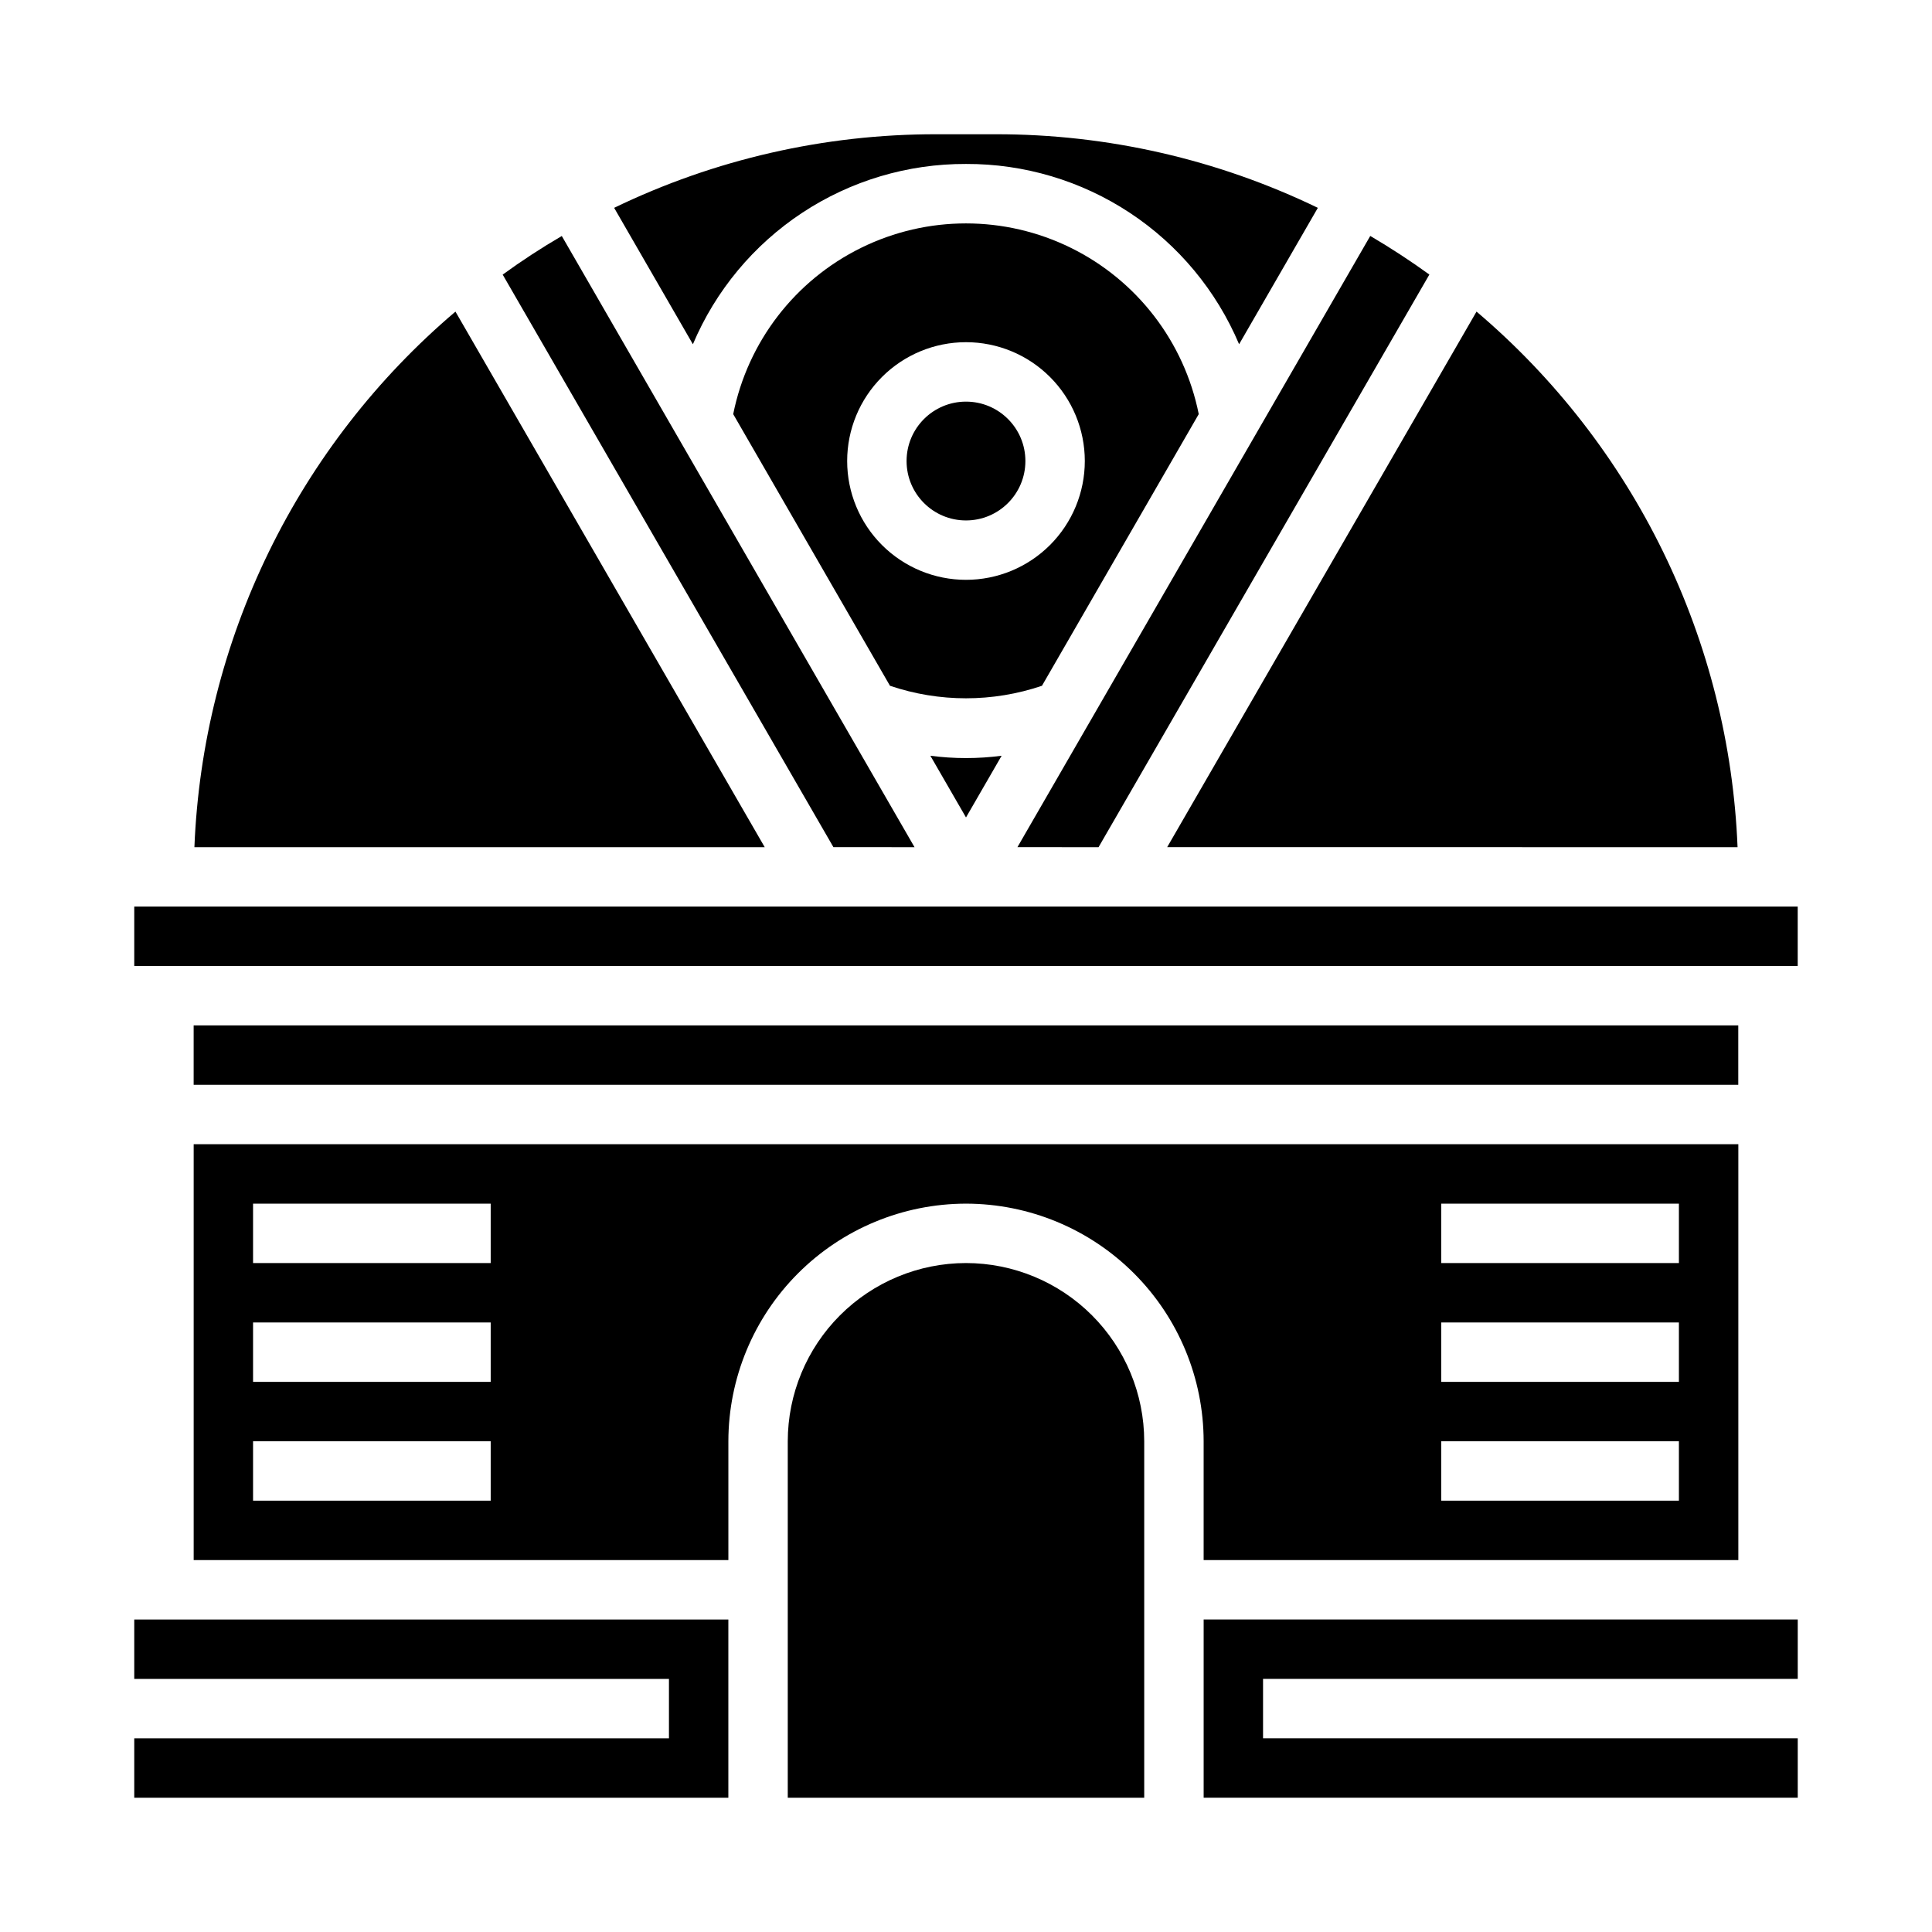 <?xml version="1.0" encoding="UTF-8"?>
<!-- Uploaded to: SVG Repo, www.svgrepo.com, Generator: SVG Repo Mixer Tools -->
<svg fill="#000000" width="800px" height="800px" version="1.1" viewBox="144 144 512 512" xmlns="http://www.w3.org/2000/svg">
 <g>
  <path d="m179.58 384.25h440.83v15.742h-440.83z"/>
  <path d="m415.74 266.18c0 8.695-7.047 15.742-15.742 15.742s-15.746-7.047-15.746-15.742c0-8.695 7.051-15.746 15.746-15.746s15.742 7.051 15.742 15.746"/>
  <path d="m390.55 344.27 9.449 16.363 9.445-16.359v0.004c-6.269 0.828-12.621 0.828-18.895 0z"/>
  <path d="m461.68 253.75c-3.84-19.156-16.363-35.441-33.887-44.07-17.527-8.633-38.07-8.633-55.594 0-17.527 8.629-30.047 24.914-33.891 44.07l41.547 71.988h0.004c13.059 4.422 27.211 4.422 40.273 0zm-93.172 12.422c0-8.352 3.316-16.363 9.223-22.266 5.902-5.906 13.914-9.223 22.266-9.223s16.359 3.316 22.266 9.223c5.902 5.902 9.223 13.914 9.223 22.266 0 8.348-3.32 16.359-9.223 22.266-5.906 5.902-13.914 9.223-22.266 9.223s-16.363-3.32-22.266-9.223c-5.906-5.906-9.223-13.918-9.223-22.266z"/>
  <path d="m400 478.72c-12.523 0.012-24.531 4.992-33.387 13.848-8.855 8.855-13.836 20.863-13.848 33.383v94.465h94.465v-94.465c-0.012-12.52-4.992-24.527-13.848-33.383-8.855-8.855-20.863-13.836-33.383-13.848z"/>
  <path d="m462.98 620.41h157.44v-15.742h-141.7v-15.746h141.7v-15.742h-157.44z"/>
  <path d="m400 462.98c16.695 0.016 32.703 6.656 44.508 18.465 11.809 11.805 18.449 27.812 18.469 44.508v31.488h141.7v-110.21h-409.35v110.21h141.7v-31.488c0.02-16.695 6.66-32.703 18.465-44.508 11.805-11.809 27.812-18.449 44.512-18.465zm125.95 0h62.977v15.742h-62.98zm0 31.488h62.977v15.742h-62.98zm0 31.488h62.977v15.742h-62.98zm-251.91 15.742h-62.977v-15.746h62.977zm0-31.488h-62.977v-15.746h62.977zm0-31.488h-62.977v-15.742h62.977z"/>
  <path d="m400 187.45c15.43-0.059 30.531 4.445 43.41 12.945s22.953 20.617 28.965 34.832l20.867-36.148c-26.617-12.867-55.805-19.535-85.371-19.5h-15.746c-29.562-0.035-58.754 6.633-85.371 19.5l20.867 36.148h0.004c6.008-14.215 16.086-26.332 28.961-34.832 12.879-8.5 27.98-13.004 43.414-12.945z"/>
  <path d="m195.32 415.74h409.34v15.742h-409.34z"/>
  <path d="m604.47 368.51c-1.086-27.156-7.793-53.793-19.699-78.223-11.91-24.434-28.758-46.125-49.477-63.711l-81.98 141.93z"/>
  <path d="m264.7 226.58c-20.723 17.586-37.57 39.277-49.477 63.711-11.91 24.43-18.617 51.066-19.703 78.223h151.14z"/>
  <path d="m179.58 588.93h141.7v15.746h-141.7v15.742h157.44v-47.23h-157.44z"/>
  <path d="m435.13 368.51 87.668-151.75c-5.043-3.648-10.266-7.059-15.664-10.234l-93.504 161.98z"/>
  <path d="m386.36 368.51-93.48-161.97c-5.394 3.148-10.617 6.559-15.664 10.234l87.648 151.73z"/>
 </g>
</svg>